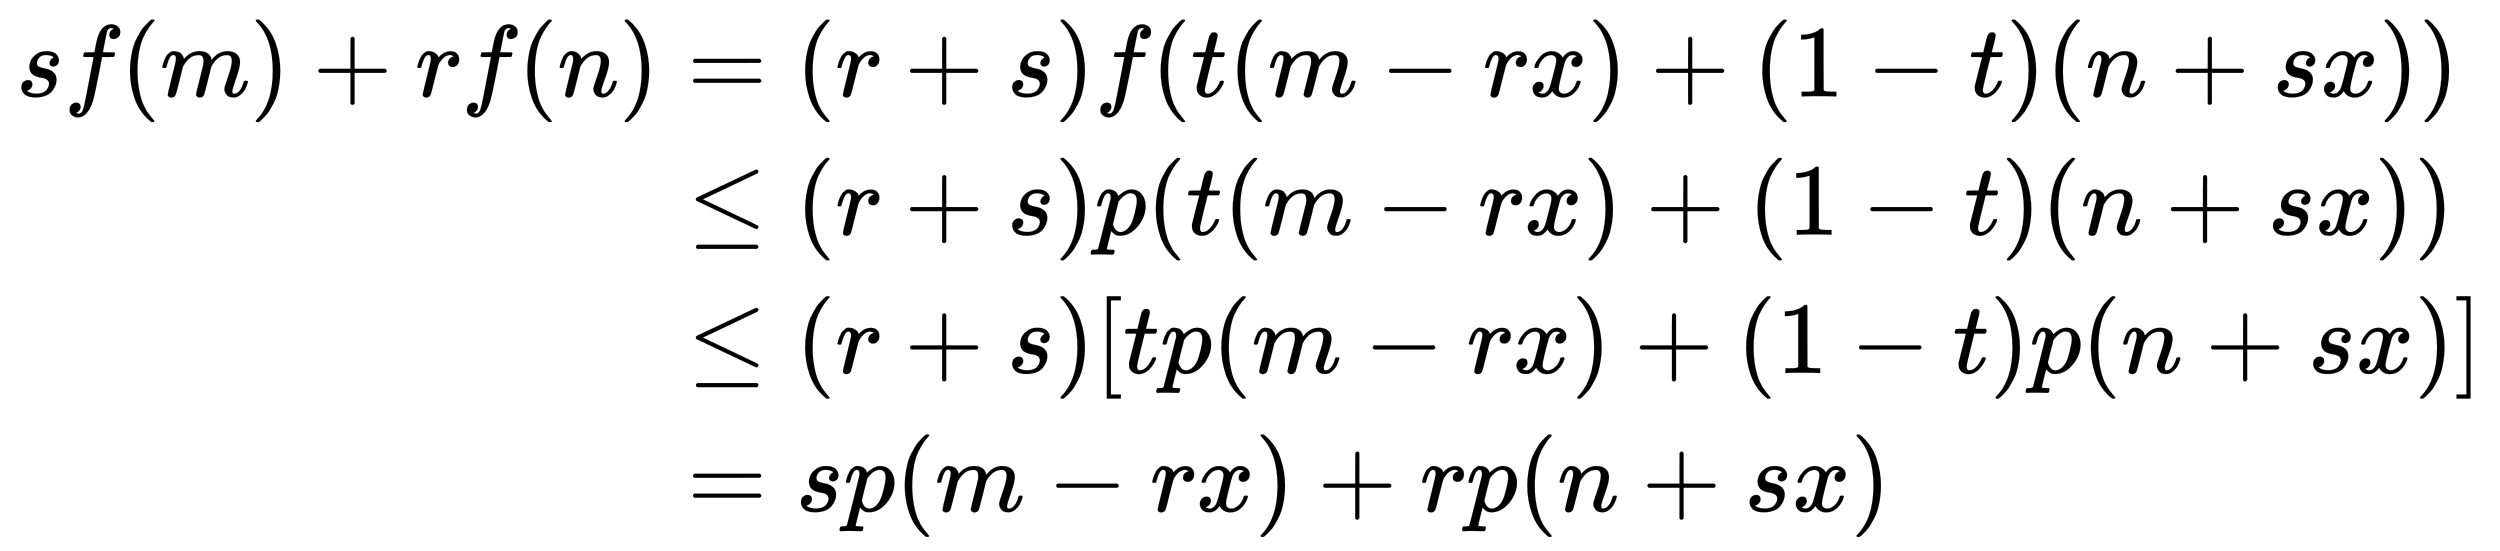 <svg xmlns:xlink="http://www.w3.org/1999/xlink" width="56.726ex" height="12.509ex" style="vertical-align: -5.671ex;" viewBox="0 -2944.1 24423.8 5385.9" role="img" focusable="false" xmlns="http://www.w3.org/2000/svg" aria-labelledby="MathJax-SVG-1-Title">
<title id="MathJax-SVG-1-Title">{\displaystyle {\begin{alignedat}{9}sf(m)+rf(n)&amp;=(r+s)f(t(m-rx)+(1-t)(n+sx))\\&amp;\leq (r+s)p(t(m-rx)+(1-t)(n+sx))\\&amp;\leq (r+s)[tp(m-rx)+(1-t)p(n+sx)]\\&amp;=sp(m-rx)+rp(n+sx)\\\end{alignedat}}}</title>
<defs aria-hidden="true">
<path stroke-width="1" id="E1-MJMATHI-73" d="M131 289Q131 321 147 354T203 415T300 442Q362 442 390 415T419 355Q419 323 402 308T364 292Q351 292 340 300T328 326Q328 342 337 354T354 372T367 378Q368 378 368 379Q368 382 361 388T336 399T297 405Q249 405 227 379T204 326Q204 301 223 291T278 274T330 259Q396 230 396 163Q396 135 385 107T352 51T289 7T195 -10Q118 -10 86 19T53 87Q53 126 74 143T118 160Q133 160 146 151T160 120Q160 94 142 76T111 58Q109 57 108 57T107 55Q108 52 115 47T146 34T201 27Q237 27 263 38T301 66T318 97T323 122Q323 150 302 164T254 181T195 196T148 231Q131 256 131 289Z"></path>
<path stroke-width="1" id="E1-MJMATHI-66" d="M118 -162Q120 -162 124 -164T135 -167T147 -168Q160 -168 171 -155T187 -126Q197 -99 221 27T267 267T289 382V385H242Q195 385 192 387Q188 390 188 397L195 425Q197 430 203 430T250 431Q298 431 298 432Q298 434 307 482T319 540Q356 705 465 705Q502 703 526 683T550 630Q550 594 529 578T487 561Q443 561 443 603Q443 622 454 636T478 657L487 662Q471 668 457 668Q445 668 434 658T419 630Q412 601 403 552T387 469T380 433Q380 431 435 431Q480 431 487 430T498 424Q499 420 496 407T491 391Q489 386 482 386T428 385H372L349 263Q301 15 282 -47Q255 -132 212 -173Q175 -205 139 -205Q107 -205 81 -186T55 -132Q55 -95 76 -78T118 -61Q162 -61 162 -103Q162 -122 151 -136T127 -157L118 -162Z"></path>
<path stroke-width="1" id="E1-MJMAIN-28" d="M94 250Q94 319 104 381T127 488T164 576T202 643T244 695T277 729T302 750H315H319Q333 750 333 741Q333 738 316 720T275 667T226 581T184 443T167 250T184 58T225 -81T274 -167T316 -220T333 -241Q333 -250 318 -250H315H302L274 -226Q180 -141 137 -14T94 250Z"></path>
<path stroke-width="1" id="E1-MJMATHI-6D" d="M21 287Q22 293 24 303T36 341T56 388T88 425T132 442T175 435T205 417T221 395T229 376L231 369Q231 367 232 367L243 378Q303 442 384 442Q401 442 415 440T441 433T460 423T475 411T485 398T493 385T497 373T500 364T502 357L510 367Q573 442 659 442Q713 442 746 415T780 336Q780 285 742 178T704 50Q705 36 709 31T724 26Q752 26 776 56T815 138Q818 149 821 151T837 153Q857 153 857 145Q857 144 853 130Q845 101 831 73T785 17T716 -10Q669 -10 648 17T627 73Q627 92 663 193T700 345Q700 404 656 404H651Q565 404 506 303L499 291L466 157Q433 26 428 16Q415 -11 385 -11Q372 -11 364 -4T353 8T350 18Q350 29 384 161L420 307Q423 322 423 345Q423 404 379 404H374Q288 404 229 303L222 291L189 157Q156 26 151 16Q138 -11 108 -11Q95 -11 87 -5T76 7T74 17Q74 30 112 181Q151 335 151 342Q154 357 154 369Q154 405 129 405Q107 405 92 377T69 316T57 280Q55 278 41 278H27Q21 284 21 287Z"></path>
<path stroke-width="1" id="E1-MJMAIN-29" d="M60 749L64 750Q69 750 74 750H86L114 726Q208 641 251 514T294 250Q294 182 284 119T261 12T224 -76T186 -143T145 -194T113 -227T90 -246Q87 -249 86 -250H74Q66 -250 63 -250T58 -247T55 -238Q56 -237 66 -225Q221 -64 221 250T66 725Q56 737 55 738Q55 746 60 749Z"></path>
<path stroke-width="1" id="E1-MJMAIN-2B" d="M56 237T56 250T70 270H369V420L370 570Q380 583 389 583Q402 583 409 568V270H707Q722 262 722 250T707 230H409V-68Q401 -82 391 -82H389H387Q375 -82 369 -68V230H70Q56 237 56 250Z"></path>
<path stroke-width="1" id="E1-MJMATHI-72" d="M21 287Q22 290 23 295T28 317T38 348T53 381T73 411T99 433T132 442Q161 442 183 430T214 408T225 388Q227 382 228 382T236 389Q284 441 347 441H350Q398 441 422 400Q430 381 430 363Q430 333 417 315T391 292T366 288Q346 288 334 299T322 328Q322 376 378 392Q356 405 342 405Q286 405 239 331Q229 315 224 298T190 165Q156 25 151 16Q138 -11 108 -11Q95 -11 87 -5T76 7T74 17Q74 30 114 189T154 366Q154 405 128 405Q107 405 92 377T68 316T57 280Q55 278 41 278H27Q21 284 21 287Z"></path>
<path stroke-width="1" id="E1-MJMATHI-6E" d="M21 287Q22 293 24 303T36 341T56 388T89 425T135 442Q171 442 195 424T225 390T231 369Q231 367 232 367L243 378Q304 442 382 442Q436 442 469 415T503 336T465 179T427 52Q427 26 444 26Q450 26 453 27Q482 32 505 65T540 145Q542 153 560 153Q580 153 580 145Q580 144 576 130Q568 101 554 73T508 17T439 -10Q392 -10 371 17T350 73Q350 92 386 193T423 345Q423 404 379 404H374Q288 404 229 303L222 291L189 157Q156 26 151 16Q138 -11 108 -11Q95 -11 87 -5T76 7T74 17Q74 30 112 180T152 343Q153 348 153 366Q153 405 129 405Q91 405 66 305Q60 285 60 284Q58 278 41 278H27Q21 284 21 287Z"></path>
<path stroke-width="1" id="E1-MJMAIN-3D" d="M56 347Q56 360 70 367H707Q722 359 722 347Q722 336 708 328L390 327H72Q56 332 56 347ZM56 153Q56 168 72 173H708Q722 163 722 153Q722 140 707 133H70Q56 140 56 153Z"></path>
<path stroke-width="1" id="E1-MJMATHI-74" d="M26 385Q19 392 19 395Q19 399 22 411T27 425Q29 430 36 430T87 431H140L159 511Q162 522 166 540T173 566T179 586T187 603T197 615T211 624T229 626Q247 625 254 615T261 596Q261 589 252 549T232 470L222 433Q222 431 272 431H323Q330 424 330 420Q330 398 317 385H210L174 240Q135 80 135 68Q135 26 162 26Q197 26 230 60T283 144Q285 150 288 151T303 153H307Q322 153 322 145Q322 142 319 133Q314 117 301 95T267 48T216 6T155 -11Q125 -11 98 4T59 56Q57 64 57 83V101L92 241Q127 382 128 383Q128 385 77 385H26Z"></path>
<path stroke-width="1" id="E1-MJMAIN-2212" d="M84 237T84 250T98 270H679Q694 262 694 250T679 230H98Q84 237 84 250Z"></path>
<path stroke-width="1" id="E1-MJMATHI-78" d="M52 289Q59 331 106 386T222 442Q257 442 286 424T329 379Q371 442 430 442Q467 442 494 420T522 361Q522 332 508 314T481 292T458 288Q439 288 427 299T415 328Q415 374 465 391Q454 404 425 404Q412 404 406 402Q368 386 350 336Q290 115 290 78Q290 50 306 38T341 26Q378 26 414 59T463 140Q466 150 469 151T485 153H489Q504 153 504 145Q504 144 502 134Q486 77 440 33T333 -11Q263 -11 227 52Q186 -10 133 -10H127Q78 -10 57 16T35 71Q35 103 54 123T99 143Q142 143 142 101Q142 81 130 66T107 46T94 41L91 40Q91 39 97 36T113 29T132 26Q168 26 194 71Q203 87 217 139T245 247T261 313Q266 340 266 352Q266 380 251 392T217 404Q177 404 142 372T93 290Q91 281 88 280T72 278H58Q52 284 52 289Z"></path>
<path stroke-width="1" id="E1-MJMAIN-31" d="M213 578L200 573Q186 568 160 563T102 556H83V602H102Q149 604 189 617T245 641T273 663Q275 666 285 666Q294 666 302 660V361L303 61Q310 54 315 52T339 48T401 46H427V0H416Q395 3 257 3Q121 3 100 0H88V46H114Q136 46 152 46T177 47T193 50T201 52T207 57T213 61V578Z"></path>
<path stroke-width="1" id="E1-MJMAIN-2264" d="M674 636Q682 636 688 630T694 615T687 601Q686 600 417 472L151 346L399 228Q687 92 691 87Q694 81 694 76Q694 58 676 56H670L382 192Q92 329 90 331Q83 336 83 348Q84 359 96 365Q104 369 382 500T665 634Q669 636 674 636ZM84 -118Q84 -108 99 -98H678Q694 -104 694 -118Q694 -130 679 -138H98Q84 -131 84 -118Z"></path>
<path stroke-width="1" id="E1-MJMATHI-70" d="M23 287Q24 290 25 295T30 317T40 348T55 381T75 411T101 433T134 442Q209 442 230 378L240 387Q302 442 358 442Q423 442 460 395T497 281Q497 173 421 82T249 -10Q227 -10 210 -4Q199 1 187 11T168 28L161 36Q160 35 139 -51T118 -138Q118 -144 126 -145T163 -148H188Q194 -155 194 -157T191 -175Q188 -187 185 -190T172 -194Q170 -194 161 -194T127 -193T65 -192Q-5 -192 -24 -194H-32Q-39 -187 -39 -183Q-37 -156 -26 -148H-6Q28 -147 33 -136Q36 -130 94 103T155 350Q156 355 156 364Q156 405 131 405Q109 405 94 377T71 316T59 280Q57 278 43 278H29Q23 284 23 287ZM178 102Q200 26 252 26Q282 26 310 49T356 107Q374 141 392 215T411 325V331Q411 405 350 405Q339 405 328 402T306 393T286 380T269 365T254 350T243 336T235 326L232 322Q232 321 229 308T218 264T204 212Q178 106 178 102Z"></path>
<path stroke-width="1" id="E1-MJMAIN-5B" d="M118 -250V750H255V710H158V-210H255V-250H118Z"></path>
<path stroke-width="1" id="E1-MJMAIN-5D" d="M22 710V750H159V-250H22V-210H119V710H22Z"></path>
</defs>
<g stroke="currentColor" fill="currentColor" stroke-width="0" transform="matrix(1 0 0 -1 0 0)" aria-hidden="true">
<g transform="translate(167,0)">
<g transform="translate(-11,0)">
<g transform="translate(0,2002)">
 <use xlink:href="#E1-MJMATHI-73" x="0" y="0"></use>
 <use xlink:href="#E1-MJMATHI-66" x="469" y="0"></use>
 <use xlink:href="#E1-MJMAIN-28" x="1020" y="0"></use>
 <use xlink:href="#E1-MJMATHI-6D" x="1409" y="0"></use>
 <use xlink:href="#E1-MJMAIN-29" x="2288" y="0"></use>
 <use xlink:href="#E1-MJMAIN-2B" x="2899" y="0"></use>
 <use xlink:href="#E1-MJMATHI-72" x="3900" y="0"></use>
 <use xlink:href="#E1-MJMATHI-66" x="4351" y="0"></use>
 <use xlink:href="#E1-MJMAIN-28" x="4902" y="0"></use>
 <use xlink:href="#E1-MJMATHI-6E" x="5291" y="0"></use>
 <use xlink:href="#E1-MJMAIN-29" x="5892" y="0"></use>
</g>
</g>
<g transform="translate(6271,0)">
<g transform="translate(0,2002)">
 <use xlink:href="#E1-MJMAIN-3D" x="277" y="0"></use>
 <use xlink:href="#E1-MJMAIN-28" x="1334" y="0"></use>
 <use xlink:href="#E1-MJMATHI-72" x="1723" y="0"></use>
 <use xlink:href="#E1-MJMAIN-2B" x="2397" y="0"></use>
 <use xlink:href="#E1-MJMATHI-73" x="3398" y="0"></use>
 <use xlink:href="#E1-MJMAIN-29" x="3867" y="0"></use>
 <use xlink:href="#E1-MJMATHI-66" x="4257" y="0"></use>
 <use xlink:href="#E1-MJMAIN-28" x="4807" y="0"></use>
 <use xlink:href="#E1-MJMATHI-74" x="5197" y="0"></use>
 <use xlink:href="#E1-MJMAIN-28" x="5558" y="0"></use>
 <use xlink:href="#E1-MJMATHI-6D" x="5948" y="0"></use>
 <use xlink:href="#E1-MJMAIN-2212" x="7048" y="0"></use>
 <use xlink:href="#E1-MJMATHI-72" x="8049" y="0"></use>
 <use xlink:href="#E1-MJMATHI-78" x="8500" y="0"></use>
 <use xlink:href="#E1-MJMAIN-29" x="9073" y="0"></use>
 <use xlink:href="#E1-MJMAIN-2B" x="9685" y="0"></use>
 <use xlink:href="#E1-MJMAIN-28" x="10685" y="0"></use>
 <use xlink:href="#E1-MJMAIN-31" x="11075" y="0"></use>
 <use xlink:href="#E1-MJMAIN-2212" x="11798" y="0"></use>
 <use xlink:href="#E1-MJMATHI-74" x="12798" y="0"></use>
 <use xlink:href="#E1-MJMAIN-29" x="13160" y="0"></use>
 <use xlink:href="#E1-MJMAIN-28" x="13549" y="0"></use>
 <use xlink:href="#E1-MJMATHI-6E" x="13939" y="0"></use>
 <use xlink:href="#E1-MJMAIN-2B" x="14762" y="0"></use>
 <use xlink:href="#E1-MJMATHI-73" x="15762" y="0"></use>
 <use xlink:href="#E1-MJMATHI-78" x="16232" y="0"></use>
 <use xlink:href="#E1-MJMAIN-29" x="16804" y="0"></use>
 <use xlink:href="#E1-MJMAIN-29" x="17194" y="0"></use>
</g>
<g transform="translate(0,651)">
 <use xlink:href="#E1-MJMAIN-2264" x="277" y="0"></use>
 <use xlink:href="#E1-MJMAIN-28" x="1334" y="0"></use>
 <use xlink:href="#E1-MJMATHI-72" x="1723" y="0"></use>
 <use xlink:href="#E1-MJMAIN-2B" x="2397" y="0"></use>
 <use xlink:href="#E1-MJMATHI-73" x="3398" y="0"></use>
 <use xlink:href="#E1-MJMAIN-29" x="3867" y="0"></use>
 <use xlink:href="#E1-MJMATHI-70" x="4257" y="0"></use>
 <use xlink:href="#E1-MJMAIN-28" x="4760" y="0"></use>
 <use xlink:href="#E1-MJMATHI-74" x="5150" y="0"></use>
 <use xlink:href="#E1-MJMAIN-28" x="5511" y="0"></use>
 <use xlink:href="#E1-MJMATHI-6D" x="5901" y="0"></use>
 <use xlink:href="#E1-MJMAIN-2212" x="7001" y="0"></use>
 <use xlink:href="#E1-MJMATHI-72" x="8002" y="0"></use>
 <use xlink:href="#E1-MJMATHI-78" x="8453" y="0"></use>
 <use xlink:href="#E1-MJMAIN-29" x="9026" y="0"></use>
 <use xlink:href="#E1-MJMAIN-2B" x="9638" y="0"></use>
 <use xlink:href="#E1-MJMAIN-28" x="10638" y="0"></use>
 <use xlink:href="#E1-MJMAIN-31" x="11028" y="0"></use>
 <use xlink:href="#E1-MJMAIN-2212" x="11751" y="0"></use>
 <use xlink:href="#E1-MJMATHI-74" x="12751" y="0"></use>
 <use xlink:href="#E1-MJMAIN-29" x="13113" y="0"></use>
 <use xlink:href="#E1-MJMAIN-28" x="13502" y="0"></use>
 <use xlink:href="#E1-MJMATHI-6E" x="13892" y="0"></use>
 <use xlink:href="#E1-MJMAIN-2B" x="14715" y="0"></use>
 <use xlink:href="#E1-MJMATHI-73" x="15715" y="0"></use>
 <use xlink:href="#E1-MJMATHI-78" x="16185" y="0"></use>
 <use xlink:href="#E1-MJMAIN-29" x="16757" y="0"></use>
 <use xlink:href="#E1-MJMAIN-29" x="17147" y="0"></use>
</g>
<g transform="translate(0,-700)">
 <use xlink:href="#E1-MJMAIN-2264" x="277" y="0"></use>
 <use xlink:href="#E1-MJMAIN-28" x="1334" y="0"></use>
 <use xlink:href="#E1-MJMATHI-72" x="1723" y="0"></use>
 <use xlink:href="#E1-MJMAIN-2B" x="2397" y="0"></use>
 <use xlink:href="#E1-MJMATHI-73" x="3398" y="0"></use>
 <use xlink:href="#E1-MJMAIN-29" x="3867" y="0"></use>
 <use xlink:href="#E1-MJMAIN-5B" x="4257" y="0"></use>
 <use xlink:href="#E1-MJMATHI-74" x="4535" y="0"></use>
 <use xlink:href="#E1-MJMATHI-70" x="4897" y="0"></use>
 <use xlink:href="#E1-MJMAIN-28" x="5400" y="0"></use>
 <use xlink:href="#E1-MJMATHI-6D" x="5790" y="0"></use>
 <use xlink:href="#E1-MJMAIN-2212" x="6890" y="0"></use>
 <use xlink:href="#E1-MJMATHI-72" x="7891" y="0"></use>
 <use xlink:href="#E1-MJMATHI-78" x="8342" y="0"></use>
 <use xlink:href="#E1-MJMAIN-29" x="8915" y="0"></use>
 <use xlink:href="#E1-MJMAIN-2B" x="9527" y="0"></use>
 <use xlink:href="#E1-MJMAIN-28" x="10527" y="0"></use>
 <use xlink:href="#E1-MJMAIN-31" x="10917" y="0"></use>
 <use xlink:href="#E1-MJMAIN-2212" x="11640" y="0"></use>
 <use xlink:href="#E1-MJMATHI-74" x="12640" y="0"></use>
 <use xlink:href="#E1-MJMAIN-29" x="13002" y="0"></use>
 <use xlink:href="#E1-MJMATHI-70" x="13391" y="0"></use>
 <use xlink:href="#E1-MJMAIN-28" x="13895" y="0"></use>
 <use xlink:href="#E1-MJMATHI-6E" x="14284" y="0"></use>
 <use xlink:href="#E1-MJMAIN-2B" x="15107" y="0"></use>
 <use xlink:href="#E1-MJMATHI-73" x="16108" y="0"></use>
 <use xlink:href="#E1-MJMATHI-78" x="16577" y="0"></use>
 <use xlink:href="#E1-MJMAIN-29" x="17150" y="0"></use>
 <use xlink:href="#E1-MJMAIN-5D" x="17539" y="0"></use>
</g>
<g transform="translate(0,-2051)">
 <use xlink:href="#E1-MJMAIN-3D" x="277" y="0"></use>
 <use xlink:href="#E1-MJMATHI-73" x="1334" y="0"></use>
 <use xlink:href="#E1-MJMATHI-70" x="1803" y="0"></use>
 <use xlink:href="#E1-MJMAIN-28" x="2307" y="0"></use>
 <use xlink:href="#E1-MJMATHI-6D" x="2696" y="0"></use>
 <use xlink:href="#E1-MJMAIN-2212" x="3797" y="0"></use>
 <use xlink:href="#E1-MJMATHI-72" x="4798" y="0"></use>
 <use xlink:href="#E1-MJMATHI-78" x="5249" y="0"></use>
 <use xlink:href="#E1-MJMAIN-29" x="5822" y="0"></use>
 <use xlink:href="#E1-MJMAIN-2B" x="6433" y="0"></use>
 <use xlink:href="#E1-MJMATHI-72" x="7434" y="0"></use>
 <use xlink:href="#E1-MJMATHI-70" x="7885" y="0"></use>
 <use xlink:href="#E1-MJMAIN-28" x="8389" y="0"></use>
 <use xlink:href="#E1-MJMATHI-6E" x="8778" y="0"></use>
 <use xlink:href="#E1-MJMAIN-2B" x="9601" y="0"></use>
 <use xlink:href="#E1-MJMATHI-73" x="10602" y="0"></use>
 <use xlink:href="#E1-MJMATHI-78" x="11071" y="0"></use>
 <use xlink:href="#E1-MJMAIN-29" x="11644" y="0"></use>
</g>
</g>
</g>
</g>
</svg>